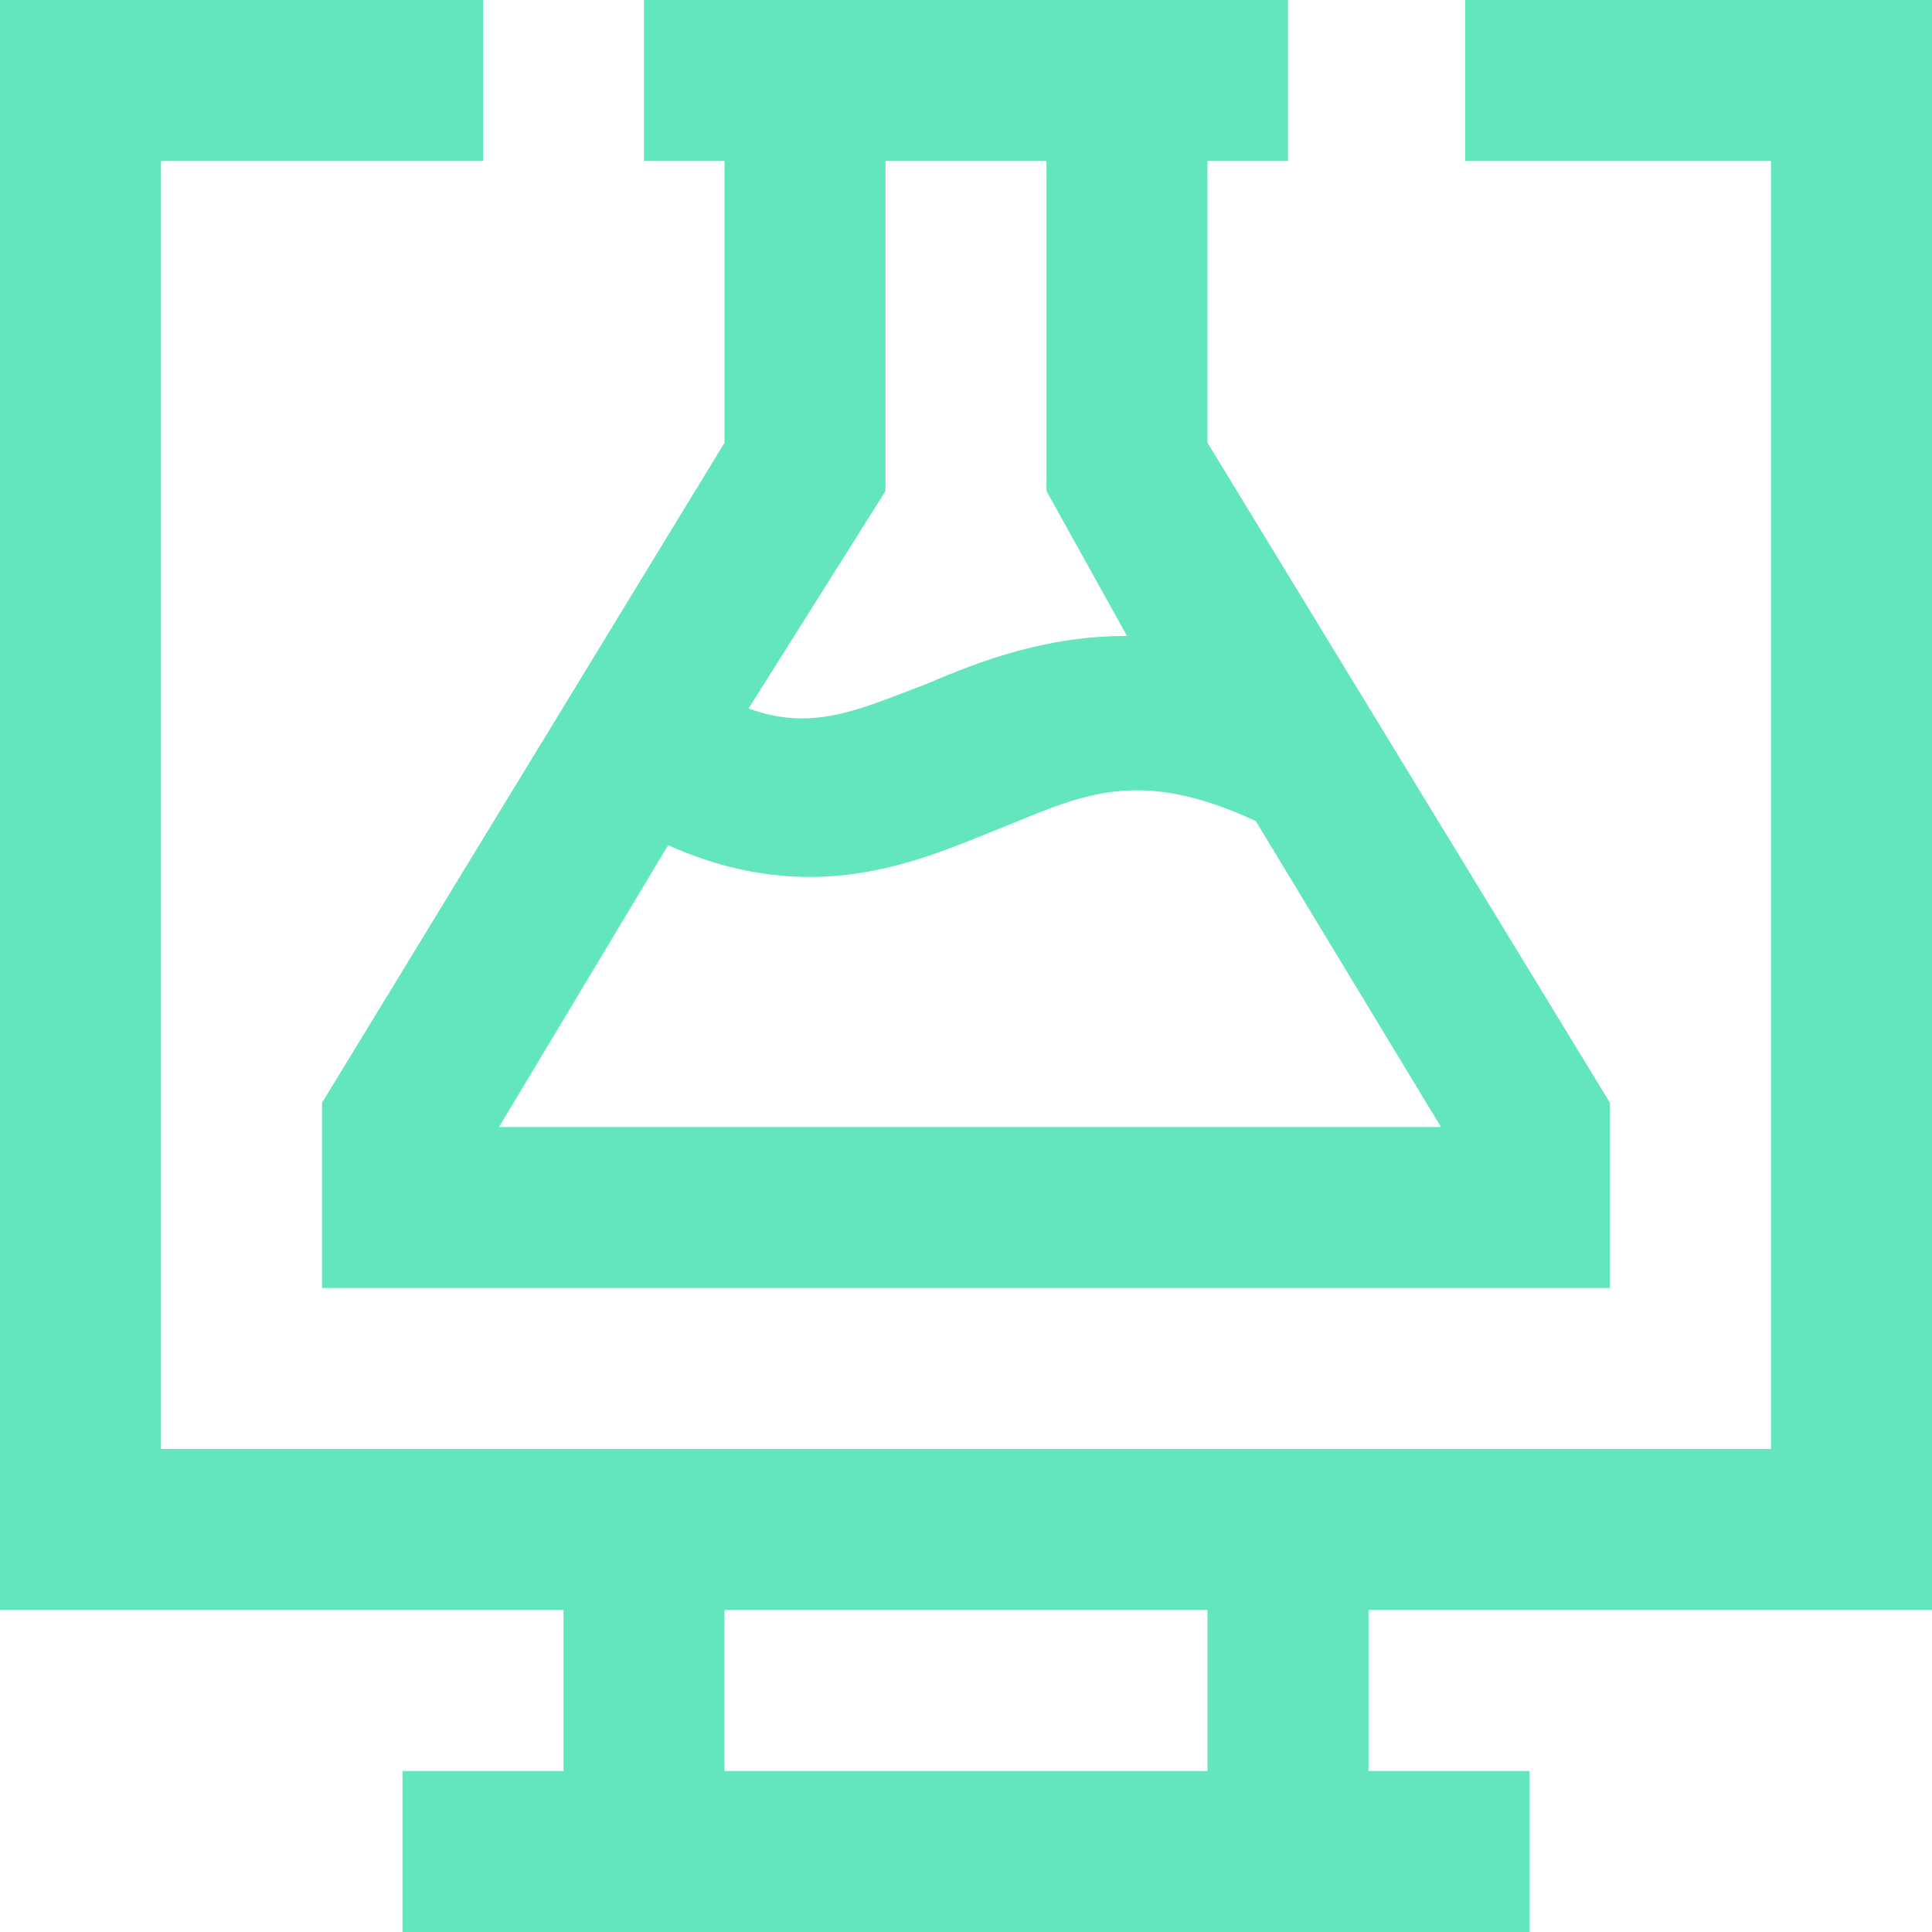 <!DOCTYPE svg PUBLIC "-//W3C//DTD SVG 1.1//EN" "http://www.w3.org/Graphics/SVG/1.1/DTD/svg11.dtd">
<!-- Uploaded to: SVG Repo, www.svgrepo.com, Transformed by: SVG Repo Mixer Tools -->
<svg fill="#63E6BE" height="800px" width="800px" version="1.1" id="XMLID_206_" xmlns="http://www.w3.org/2000/svg" xmlns:xlink="http://www.w3.org/1999/xlink" viewBox="0 0 24 24" xml:space="preserve">
<g id="SVGRepo_bgCarrier" stroke-width="0"/>
<g id="SVGRepo_tracerCarrier" stroke-linecap="round" stroke-linejoin="round"/>
<g id="SVGRepo_iconCarrier"> <g id="test-desktop"> <g> <path d="M19,24H5v-2h2v-2H0V0h6v2H2v16h20V2h-3.8V0H24v20h-7v2h2V24z M9,22h6v-2H9V22z M20,16H4v-2.3l5-8.2V2H8V0h8v2h-1v3.5 l5,8.2V16z M12,14h5.9l-2.3-3.8c-1.5-0.7-2.2-0.3-3.2,0.1s-2.3,1-4.1,0.2L6.2,14H12z M9.3,8.8c0.8,0.3,1.4,0,2.2-0.3 C12.2,8.2,13,7.9,14,7.9l-1-1.8V2h-2v4.1L9.3,8.8z"/> </g> </g> </g>
</svg>